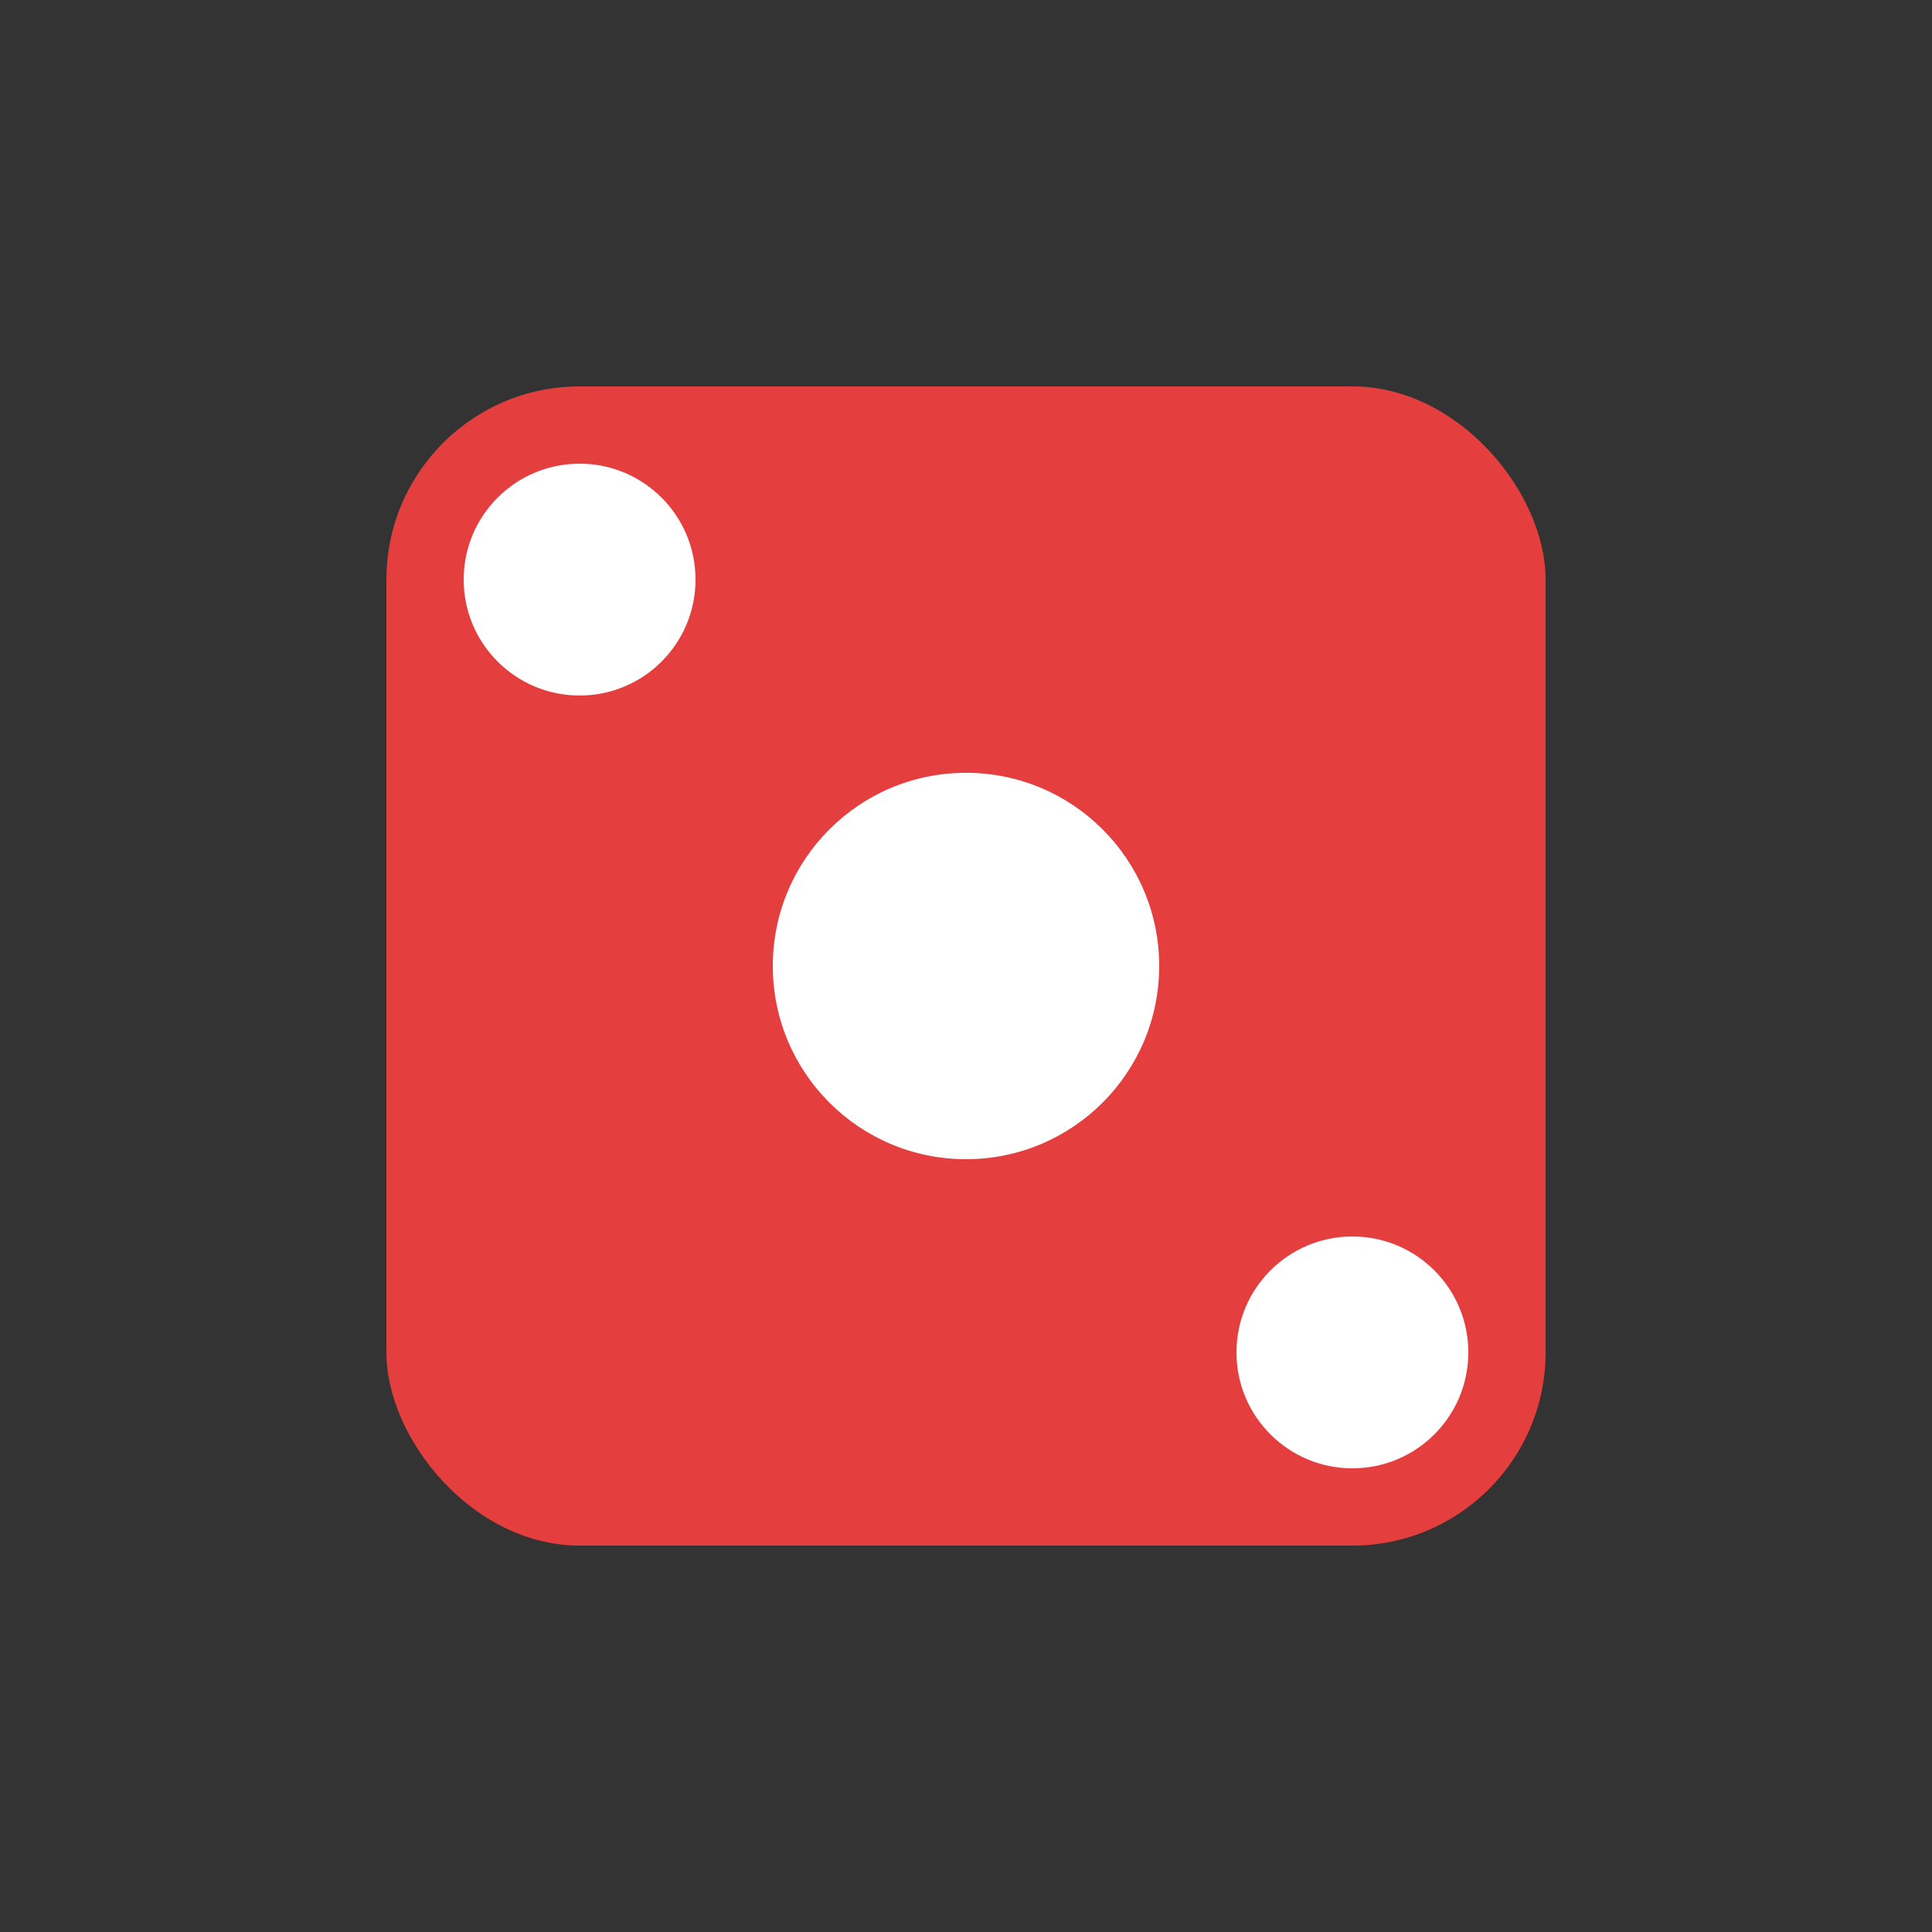 <?xml version="1.0" encoding="UTF-8"?>
<svg width="50" height="50" viewBox="0 0 50 50" xmlns="http://www.w3.org/2000/svg">
  <rect x="0" y="0" width="50" height="50" fill="#333333" stroke="none"/>
  <rect x="10" y="10" width="30" height="30" fill="#E53E3E" rx="5"/>
  <circle cx="25" cy="25" r="5" fill="white"/>
  <circle cx="15" cy="15" r="3" fill="white"/>
  <circle cx="35" cy="35" r="3" fill="white"/>
</svg>
